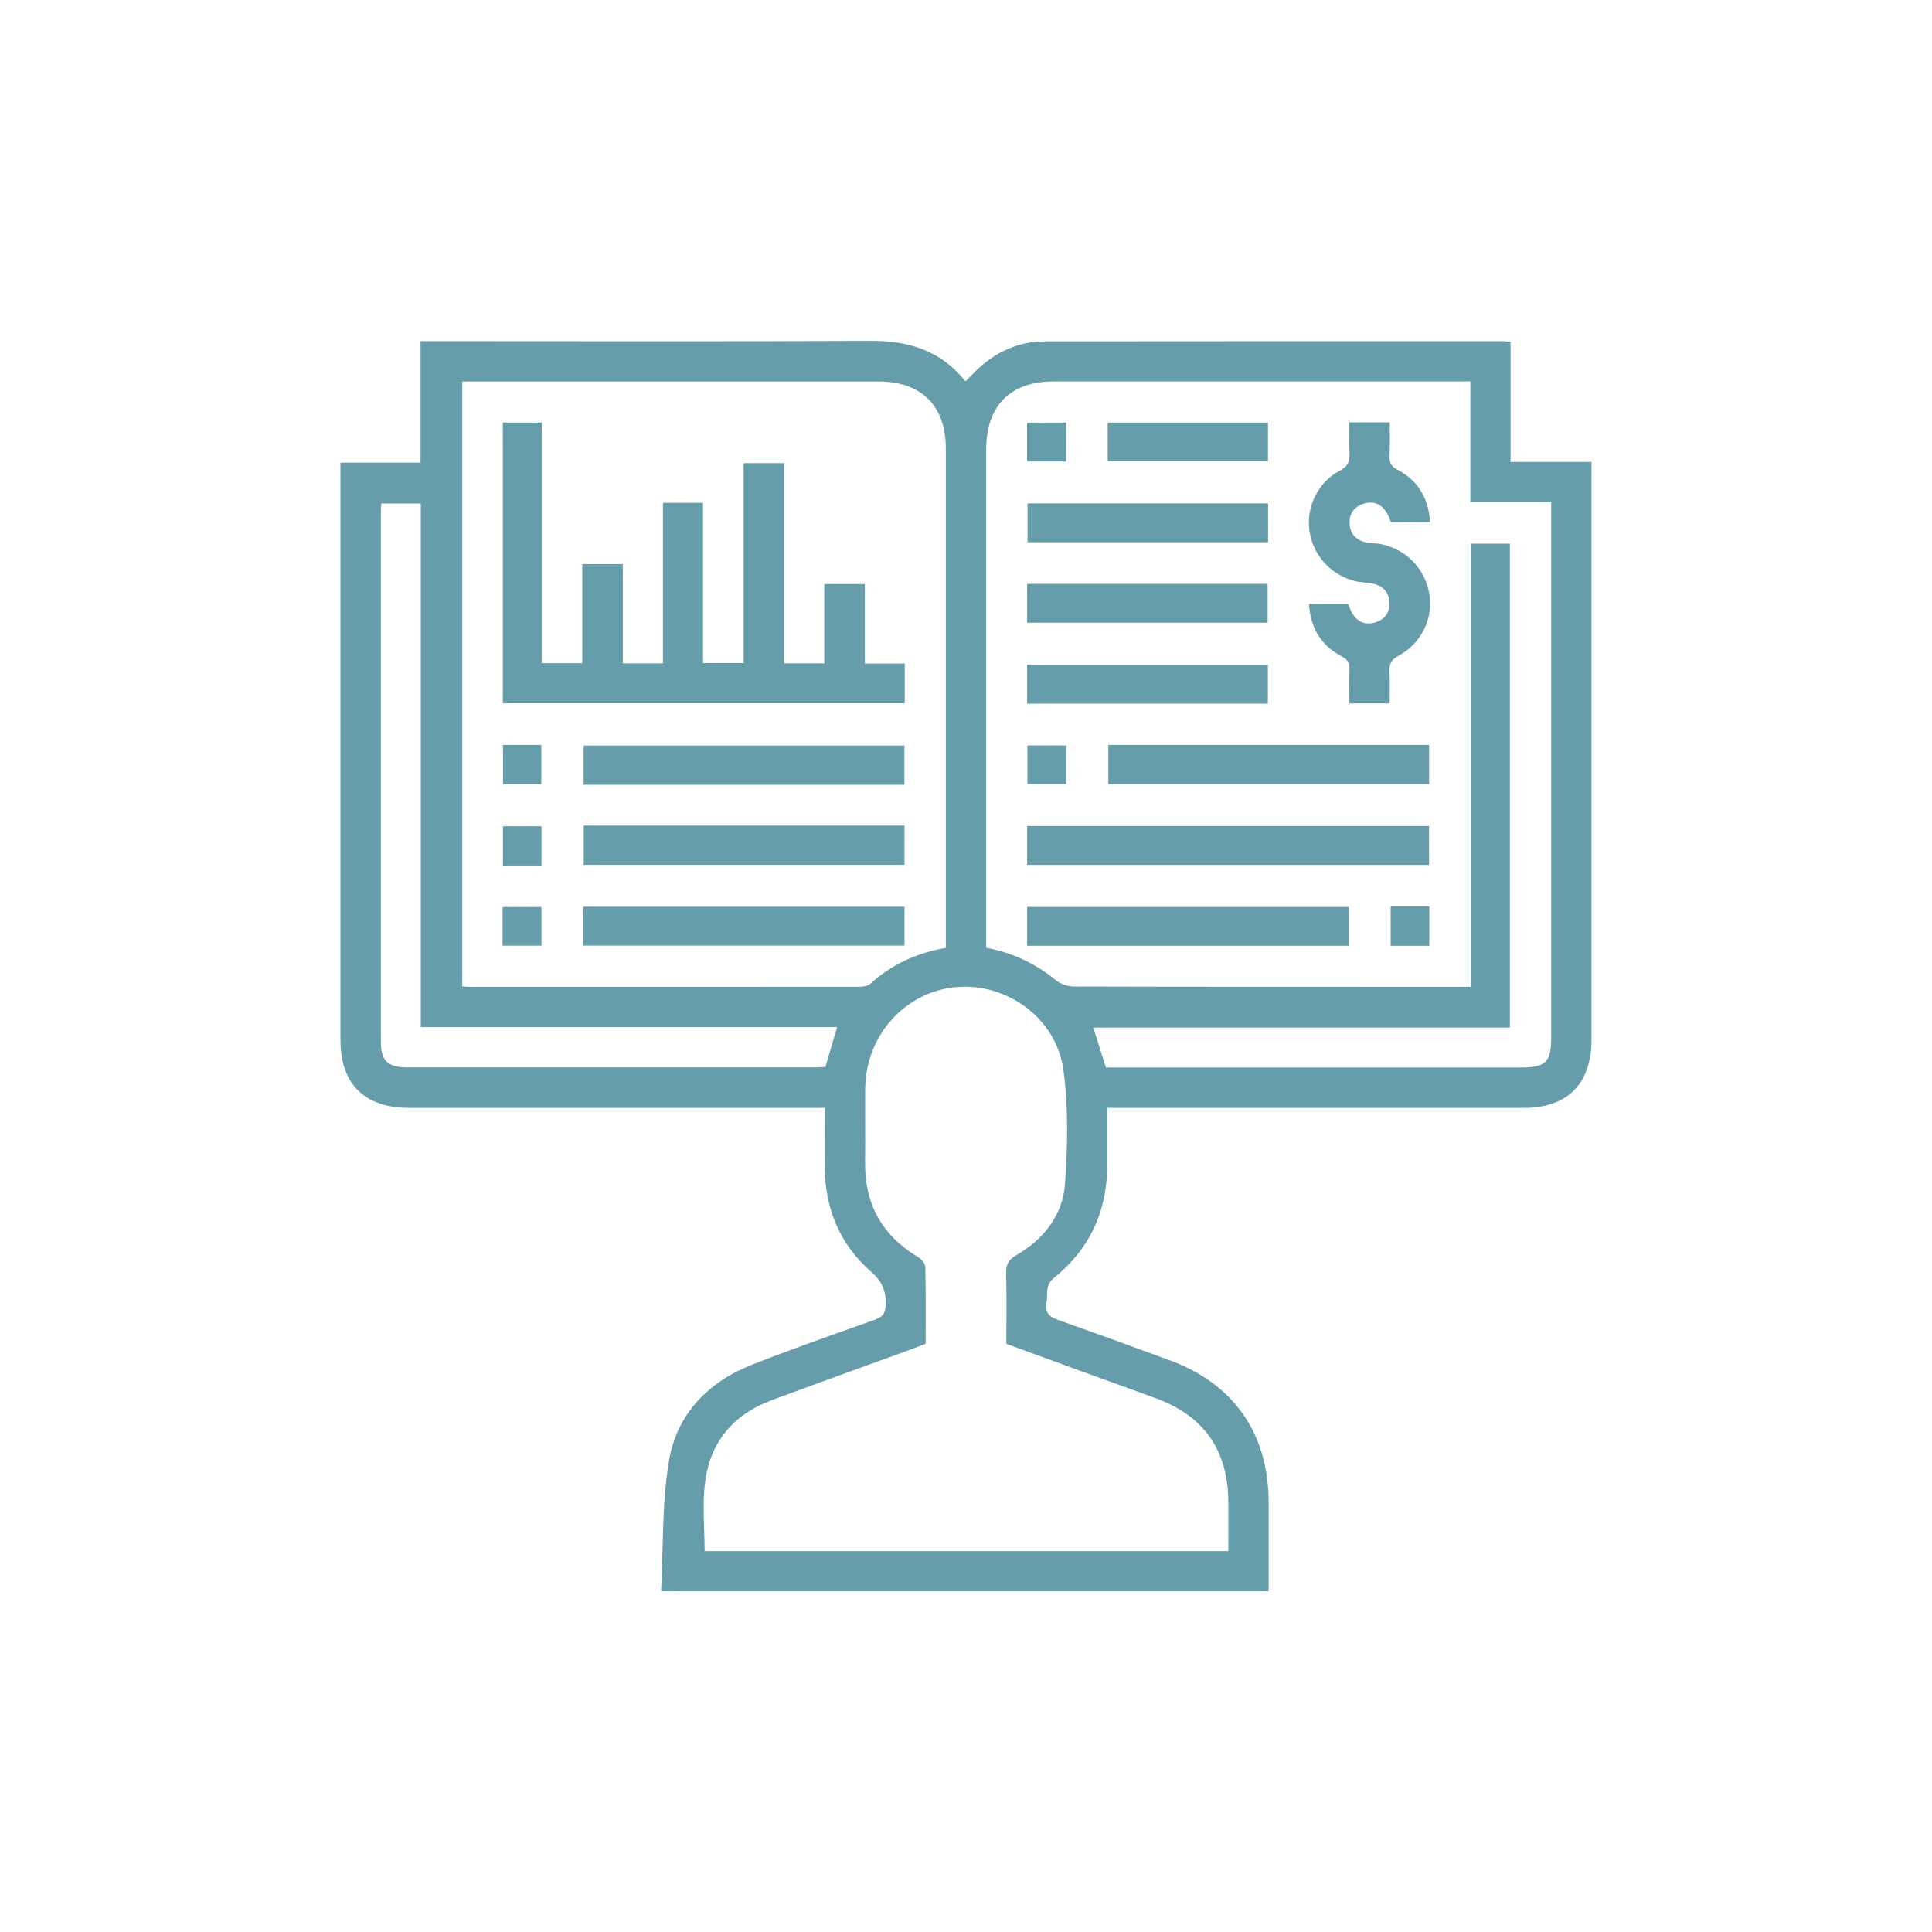 <?xml version="1.0" encoding="UTF-8"?>
<svg id="Capa_2" data-name="Capa 2" xmlns="http://www.w3.org/2000/svg" viewBox="0 0 500 500">
  <defs>
    <style>
      .cls-1 {
        fill: #669daa;
      }

      .cls-1, .cls-2 {
        stroke-width: 0px;
      }

      .cls-2 {
        fill: #fff;
      }
    </style>
  </defs>
  <g id="Capa_2-2" data-name="Capa 2">
    <rect class="cls-2" width="500" height="500"/>
    <g>
      <path class="cls-1" d="M286.55,286.71c0,5.15-.01,9.92,0,14.69.03,11.95-4.48,21.84-13.78,29.32-2.43,1.95-1.52,4.2-1.93,6.4-.61,3.23,1.46,3.94,3.83,4.77,9.41,3.33,18.8,6.74,28.17,10.2,16.52,6.09,25.46,18.99,25.48,36.68,0,7.6,0,15.21,0,23.04h-157.23c.6-11.39.17-22.9,2.09-34.01,2.07-11.96,10.21-20.23,21.6-24.68,10.41-4.08,20.97-7.78,31.5-11.53,1.99-.71,2.86-1.51,2.93-3.84.11-3.6-.85-6.07-3.72-8.58-8.03-7-11.91-16.15-12.04-26.82-.06-5.09-.01-10.18-.01-15.63h-4.07c-34.49,0-68.97,0-103.46,0-11.59,0-17.8-6.16-17.8-17.65,0-48.52,0-97.04,0-145.56v-3.76h20.73v-31.46c1.61,0,2.87,0,4.13,0,37.42,0,74.85.12,112.27-.08,9.83-.05,18.21,2.43,24.63,10.49,1.25-1.25,2.33-2.42,3.51-3.49,4.86-4.42,10.58-6.87,17.15-6.87,39.6-.05,79.2-.03,118.8-.03.42,0,.84.08,1.61.15v31.08h20.94c0,1.38,0,2.53,0,3.67,0,48.63,0,97.26,0,145.89,0,11.35-6.23,17.62-17.5,17.62-34.49,0-68.97,0-103.46,0h-4.36ZM380.52,98.72c-1.55,0-2.64,0-3.72,0-34.7,0-69.39,0-104.09,0-11.25,0-17.49,6.29-17.49,17.62,0,41.77,0,83.53,0,125.3v3.64c6.89,1.28,12.76,4.09,18.01,8.37,1.2.98,3.05,1.65,4.6,1.66,33.17.09,66.35.07,99.52.07h3.32v-114.67h10.08v125.22h-107.83c1.13,3.54,2.17,6.82,3.29,10.33h3.16c34.8,0,69.61,0,104.41,0,6.2,0,7.67-1.46,7.67-7.68,0-44.92,0-89.84,0-134.76v-3.84h-20.92v-31.26ZM244.78,245.29c0-1.18,0-2.25,0-3.31,0-41.97,0-83.94,0-125.91,0-11.05-6.34-17.34-17.44-17.34-34.79,0-69.59,0-104.38,0-1.06,0-2.12,0-3.33,0v156.54c.67.05,1.19.12,1.71.12,33.71,0,67.42.01,101.12-.02.91,0,2.08-.16,2.7-.72,5.55-5.01,12.03-8.04,19.63-9.34ZM260.44,347.79c0-6.18.1-12.27-.05-18.34-.06-2.24.67-3.47,2.62-4.6,7.2-4.17,12.09-10.47,12.64-18.71.65-9.71.87-19.64-.44-29.25-1.84-13.49-14.87-22.75-28.02-21.41-13.14,1.34-23.16,12.61-23.28,26.28-.06,6.31.06,12.61-.03,18.92-.15,10.84,4.34,19.03,13.67,24.61.87.52,1.89,1.69,1.92,2.58.16,6.62.09,13.24.09,19.89-1.5.58-2.8,1.1-4.12,1.58-11.93,4.35-23.88,8.63-35.78,13.05-9.81,3.64-15.83,10.76-17.17,21.08-.76,5.85-.14,11.87-.14,17.96h135.54c0-4.27,0-8.38,0-12.49,0-13.64-6.34-22.6-19.08-27.19-12.75-4.59-25.47-9.26-38.36-13.96ZM108.91,265.82v-135.52h-10.25c-.04.69-.09,1.12-.09,1.55,0,46-.01,92,0,137.99,0,4.6,1.88,6.4,6.64,6.4,35.23.01,70.47,0,105.7,0,.96,0,1.91-.1,2.71-.14,1.03-3.52,2-6.8,3.03-10.29h-107.74Z"/>
      <path class="cls-1" d="M349.22,109.3h10.44c0,3.03.1,5.93-.04,8.83-.09,1.76.52,2.62,2.11,3.47,5.3,2.81,7.99,7.36,8.37,13.53h-10.12c-.28-.65-.55-1.44-.95-2.17-1.33-2.39-3.38-3.41-6.01-2.64-2.45.71-3.84,2.52-3.75,5.1.1,2.73,1.7,4.4,4.34,4.97,1.26.27,2.61.18,3.87.44,6.6,1.4,11.42,6.48,12.46,13.06.99,6.21-2.15,12.71-8.01,15.83-1.83.98-2.45,2.01-2.33,3.99.17,2.69.04,5.41.04,8.33h-10.44c0-2.94-.1-5.85.04-8.74.08-1.75-.49-2.64-2.09-3.48-5.31-2.79-8-7.35-8.39-13.51h10.12c.28.65.55,1.44.95,2.16,1.33,2.38,3.38,3.41,6.01,2.64,2.45-.71,3.84-2.52,3.75-5.11-.1-2.73-1.7-4.41-4.34-4.97-1.48-.31-3.04-.27-4.5-.63-6.38-1.55-11.05-6.78-11.89-13.21-.79-6.06,2.21-12.36,7.79-15.32,2.09-1.11,2.72-2.33,2.59-4.5-.16-2.59-.04-5.19-.04-8.09Z"/>
      <path class="cls-1" d="M265.82,223.83v-10.06h104.02v10.06h-104.02Z"/>
      <path class="cls-1" d="M286.83,192.77h83.02v10.16h-83.02v-10.16Z"/>
      <path class="cls-1" d="M349.07,234.72v10.04h-83.25v-10.04h83.25Z"/>
      <path class="cls-1" d="M328.18,130.28v10.05h-62.25v-10.05h62.25Z"/>
      <path class="cls-1" d="M265.81,161.16v-10.05h62.25v10.05h-62.25Z"/>
      <path class="cls-1" d="M265.81,182.1v-10.05h62.31v10.05h-62.31Z"/>
      <path class="cls-1" d="M286.67,119.35v-9.99h41.48v9.99h-41.48Z"/>
      <path class="cls-1" d="M265.8,119.44v-10.06h10.12v10.06h-10.12Z"/>
      <path class="cls-1" d="M275.95,192.91v10h-10.06v-10h10.06Z"/>
      <path class="cls-1" d="M359.91,234.61h10v10.16h-10v-10.16Z"/>
      <path class="cls-1" d="M171.56,130.13h10.38v41.47h10.5v-51.73h10.5v51.79h10.38v-20.51h10.5v20.57h10.33v10.29h-104.02v-72.65h10.06v62.26h10.5v-25.64h10.5v25.7h10.38v-41.53Z"/>
      <path class="cls-1" d="M234.06,203.1h-83.02v-10.16h83.02v10.16Z"/>
      <path class="cls-1" d="M151.06,213.66h83.02v10.16h-83.02v-10.16Z"/>
      <path class="cls-1" d="M150.94,244.72v-10.06h83.14v10.06h-83.14Z"/>
      <path class="cls-1" d="M130.17,192.78h9.92v10.16h-9.92v-10.16Z"/>
      <path class="cls-1" d="M140.14,223.99h-9.98v-10.16h9.98v10.16Z"/>
      <path class="cls-1" d="M130.06,244.74v-10h10.06v10h-10.06Z"/>
    </g>
  </g>
</svg>